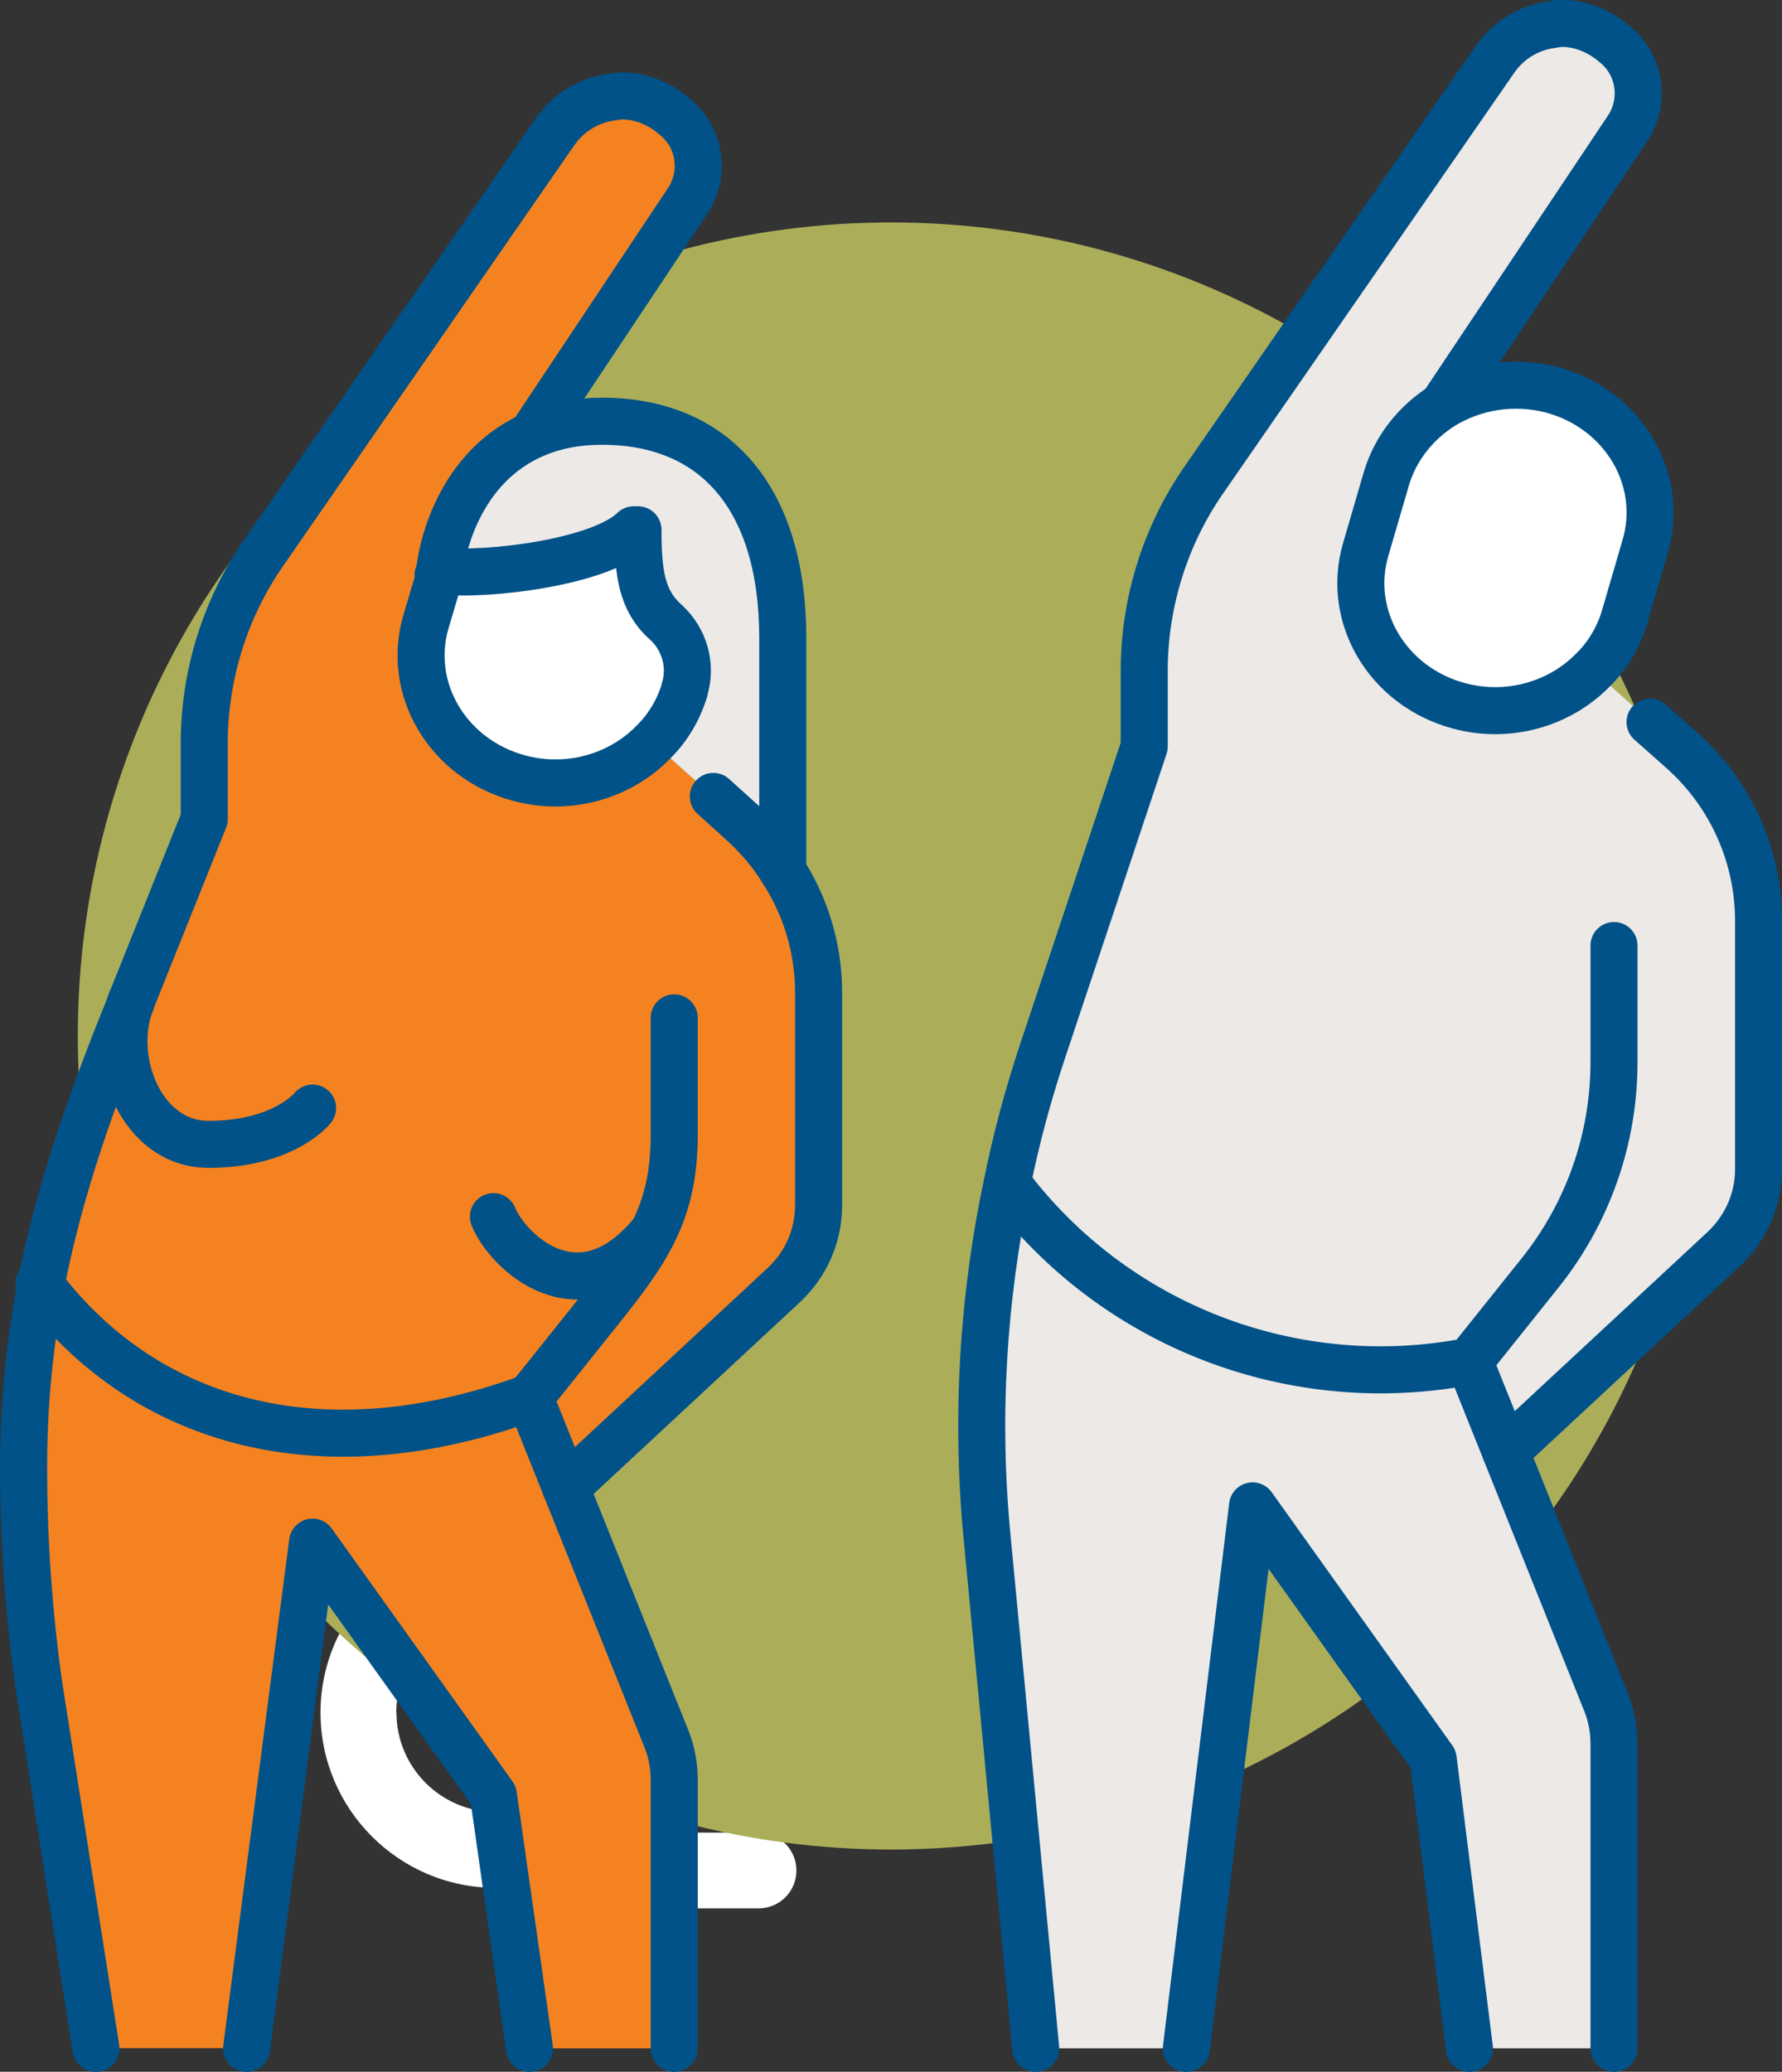 <?xml version="1.0" encoding="UTF-8"?>
<svg id="Layer_2" data-name="Layer 2" xmlns="http://www.w3.org/2000/svg" viewBox="0 0 87.51 101.71">
  <rect x="0" y="0" width="87.51" height="101.71" fill="#333333" stroke="none"/>
  <defs>
    <style>
      .cls-1 {
        fill: #f58220;
      }

      .cls-2 {
        fill: #ece9e7;
      }

      .cls-3 {
        fill: none;
        stroke: #005288;
        stroke-linecap: round;
        stroke-linejoin: round;
        stroke-width: 2.31px;
      }

      .cls-4 {
        fill: #fff;
      }

      .cls-5 {
        fill: #abad59;
      }
    </style>
  </defs>
  <g id="Layer_1-2" data-name="Layer 1">
    <g>
      <path class="cls-4" d="M28.45,91.63l1.21,1.41c.35.41.87.65,1.41.65h6.18c1.03,0,1.86-.83,1.86-1.86s-.83-1.86-1.86-1.86h-5.32l-.68-.8c1.06-1.43,1.69-3.19,1.69-5.09,0-4.74-3.86-8.6-8.6-8.6s-8.6,3.86-8.6,8.6,3.86,8.6,8.6,8.6c1.49,0,2.89-.38,4.12-1.05ZM19.46,84.08c0-2.69,2.19-4.88,4.88-4.88s4.88,2.19,4.88,4.88c0,.77-.19,1.48-.51,2.13l-3.63-4.24c-.67-.78-1.85-.87-2.62-.2-.78.67-.87,1.84-.2,2.62l3.67,4.28c-.5.17-1.03.29-1.58.29-2.69,0-4.88-2.19-4.88-4.88Z"/>
      <g>
        <circle class="cls-5" cx="43.76" cy="50.86" r="39.94"/>
        <g>
          <g>
            <path class="cls-2" d="M72.16,66.83c-8.61,1.67-17.43-1.72-22.69-8.73h-.02c.44-2.18,1.03-4.37,1.74-6.5l4.99-14.95v-3.71c0-3.35,1.03-6.66,2.95-9.41l14.29-20.64c.64-.91,1.62-1.51,2.7-1.67.18-.02.34-.07.51-.07.92-.02,1.81.34,2.54.92l.14.12c1.22.99,1.49,2.77.62,4.1l-9.09,13.61c-1.3.82-2.29,2.04-2.75,3.55l-1.01,3.46c-.99,3.32,1.07,6.78,4.56,7.72,2.43.66,4.95-.09,6.57-1.74l2.08,1.86.05.05.69.62,1.6,1.42c2.38,2.13,3.73,5.17,3.73,8.34v12.19c0,1.49-.62,2.89-1.7,3.91l-10.72,9.96-1.78-4.44Z"/>
            <path class="cls-4" d="M78.21,32.91c-1.62,1.65-4.14,2.4-6.57,1.74-3.5-.94-5.56-4.4-4.56-7.72l1.01-3.46c.46-1.51,1.46-2.73,2.75-3.55,1.54-.94,3.48-1.28,5.38-.78,3.5.94,5.56,4.4,4.56,7.72l-1.01,3.46c-.3.99-.83,1.88-1.56,2.59Z"/>
            <path class="cls-2" d="M79.26,85.61v14.95h-7.1l-1.78-14.2-8.88-12.43-3.25,26.63h-7.4l-2.38-25.03c-.57-5.84-.23-11.72.98-17.43h.02c5.25,7.01,14.08,10.4,22.69,8.73l1.78,4.44,4.95,12.35c.25.64.37,1.31.37,1.99Z"/>
            <path class="cls-1" d="M21.58,28.12v.14l-.66,2.22c-.99,3.32,1.07,6.78,4.56,7.72,2.43.66,4.95-.09,6.57-1.74l2.98,2.66,1.44,1.3c.76.69,1.44,1.47,1.95,2.33,1.15,1.78,1.78,3.85,1.78,6.02v10.42c0,1.49-.62,2.89-1.7,3.91l-10.72,9.96-1.78-4.44c-10.01,3.67-18.73,1.42-24-5.5.82-4.28,2.22-8.38,4.03-12.92l.39-.96s0-.05.02-.07l3.59-8.95v-3.71c0-3.35,1.03-6.66,2.95-9.41L27.27,6.44c.64-.91,1.62-1.51,2.7-1.67.18-.02.34-.07.51-.07.92-.02,1.81.34,2.54.92l.14.12c1.22.99,1.49,2.77.62,4.1l-7.49,11.24.07.18c-3.94,1.6-4.74,5.98-4.77,6.85Z"/>
            <path class="cls-2" d="M38.43,31.33v11.41c-.51-.85-1.19-1.63-1.95-2.33l-1.44-1.3-2.98-2.66c.73-.71,1.26-1.6,1.56-2.59v-.04c.36-1.17-.02-2.45-.92-3.28-1.19-1.07-1.37-2.41-1.37-4.54h-.21c-1.63,1.6-7.21,2.27-9.46,2.02l-.02.02-.05.07c.04-.87.83-5.25,4.77-6.85.89-.37,1.95-.59,3.2-.59,5.54,0,8.88,3.76,8.88,10.65Z"/>
            <path class="cls-4" d="M32.7,30.55c.91.83,1.28,2.11.92,3.28v.04c-.3.99-.83,1.88-1.56,2.59-1.62,1.65-4.14,2.4-6.57,1.74-3.5-.94-5.56-4.4-4.56-7.72l.66-2.22s.04-.07.07-.23c2.25.25,7.83-.43,9.46-2.02h.21c0,2.13.18,3.48,1.37,4.54Z"/>
            <path class="cls-1" d="M33.11,87.39v13.17h-7.1l-1.78-12.43-8.88-12.43-3.25,24.85h-7.4l-2.79-17.75c-.51-3.59-.76-7.17-.76-10.76,0-3.2.3-6.11.85-8.95,5.27,6.92,13.99,9.18,24,5.5l1.78,4.44,4.95,12.35c.25.64.37,1.31.37,1.99Z"/>
          </g>
          <g>
            <path class="cls-3" d="M50.86,100.56l-2.38-25.03c-.57-5.84-.23-11.72.98-17.43.44-2.18,1.03-4.37,1.74-6.5l4.99-14.95v-3.71c0-3.35,1.03-6.66,2.95-9.41l14.29-20.64c.64-.91,1.62-1.51,2.7-1.67.18-.02.34-.07.51-.07.92-.02,1.81.34,2.54.92l.14.12c1.22.99,1.49,2.77.62,4.1l-9.09,13.61"/>
            <polyline class="cls-3" points="58.26 100.56 61.51 73.93 70.38 86.36 72.16 100.56"/>
            <path class="cls-3" d="M81.03,35.45l1.6,1.42c2.38,2.13,3.73,5.17,3.73,8.34v12.19c0,1.49-.62,2.89-1.7,3.91l-10.72,9.96"/>
            <path class="cls-3" d="M78.21,32.91c-1.62,1.65-4.14,2.4-6.57,1.74-3.5-.94-5.56-4.4-4.56-7.72l1.01-3.46c.46-1.51,1.46-2.73,2.75-3.55,1.54-.94,3.48-1.28,5.38-.78,3.5.94,5.56,4.4,4.56,7.72l-1.01,3.46c-.3.99-.83,1.88-1.56,2.59Z"/>
            <path class="cls-3" d="M49.47,58.1c5.25,7.01,14.08,10.4,22.69,8.73"/>
            <polyline class="cls-3" points="21.51 28.24 21.58 28.12 21.64 28.05 21.66 28.03"/>
            <path class="cls-3" d="M79.26,100.56v-14.95c0-.67-.12-1.35-.37-1.99l-4.95-12.35-1.78-4.44,3.48-4.35c2.34-2.93,3.62-6.57,3.62-10.33v-5.73"/>
            <path class="cls-3" d="M6.43,49.22l-.39.96c-1.81,4.54-3.21,8.64-4.03,12.92-.55,2.84-.85,5.75-.85,8.95,0,3.59.25,7.17.76,10.76l2.79,17.75"/>
            <path class="cls-3" d="M26.29,21.09l7.49-11.24c.87-1.33.6-3.11-.62-4.1l-.14-.12c-.73-.59-1.62-.94-2.54-.92-.18,0-.34.05-.51.07-1.08.16-2.06.76-2.7,1.67l-14.29,20.64c-1.92,2.75-2.95,6.05-2.95,9.41v3.71l-3.59,8.95"/>
            <polyline class="cls-3" points="12.11 100.56 15.35 75.71 24.23 88.13 26 100.56"/>
            <path class="cls-3" d="M27.78,73.04l10.72-9.96c1.08-1.01,1.7-2.41,1.7-3.91v-10.42c0-2.17-.62-4.24-1.78-6.02-.51-.85-1.19-1.63-1.95-2.33l-1.44-1.3"/>
            <path class="cls-3" d="M33.11,49.97v5.73c0,3.76-1.28,5.63-3.62,8.56l-3.48,4.35,1.78,4.44,4.95,12.35c.25.64.37,1.31.37,1.99v13.17"/>
            <path class="cls-3" d="M1.92,63s.05.07.09.11c5.27,6.92,13.99,9.18,24,5.5"/>
            <path class="cls-3" d="M21.58,28.22s.02,0,.02-.02l.04-.16"/>
            <path class="cls-3" d="M31.33,26.01c0,2.13.18,3.48,1.37,4.54.91.83,1.28,2.11.92,3.28v.04c-.3.99-.83,1.88-1.56,2.59-1.62,1.65-4.14,2.4-6.57,1.74-3.5-.94-5.56-4.4-4.56-7.72l.66-2.22"/>
            <path class="cls-3" d="M31.12,26.01c-1.63,1.6-7.21,2.27-9.46,2.02-.04.16-.05.23-.07.23v-.14c.04-.87.83-5.25,4.77-6.85.89-.37,1.95-.59,3.2-.59,5.54,0,8.88,3.76,8.88,10.65v11.41"/>
            <path class="cls-3" d="M6.44,49.15s-.02.05-.02.07c-1.08,2.82.53,6.96,3.82,6.96,3.71,0,5.11-1.78,5.11-1.78"/>
            <path class="cls-3" d="M24.23,59.73c.67,1.67,4.21,5.17,7.81.8"/>
          </g>
        </g>
      </g>
    </g>
  </g>
</svg>